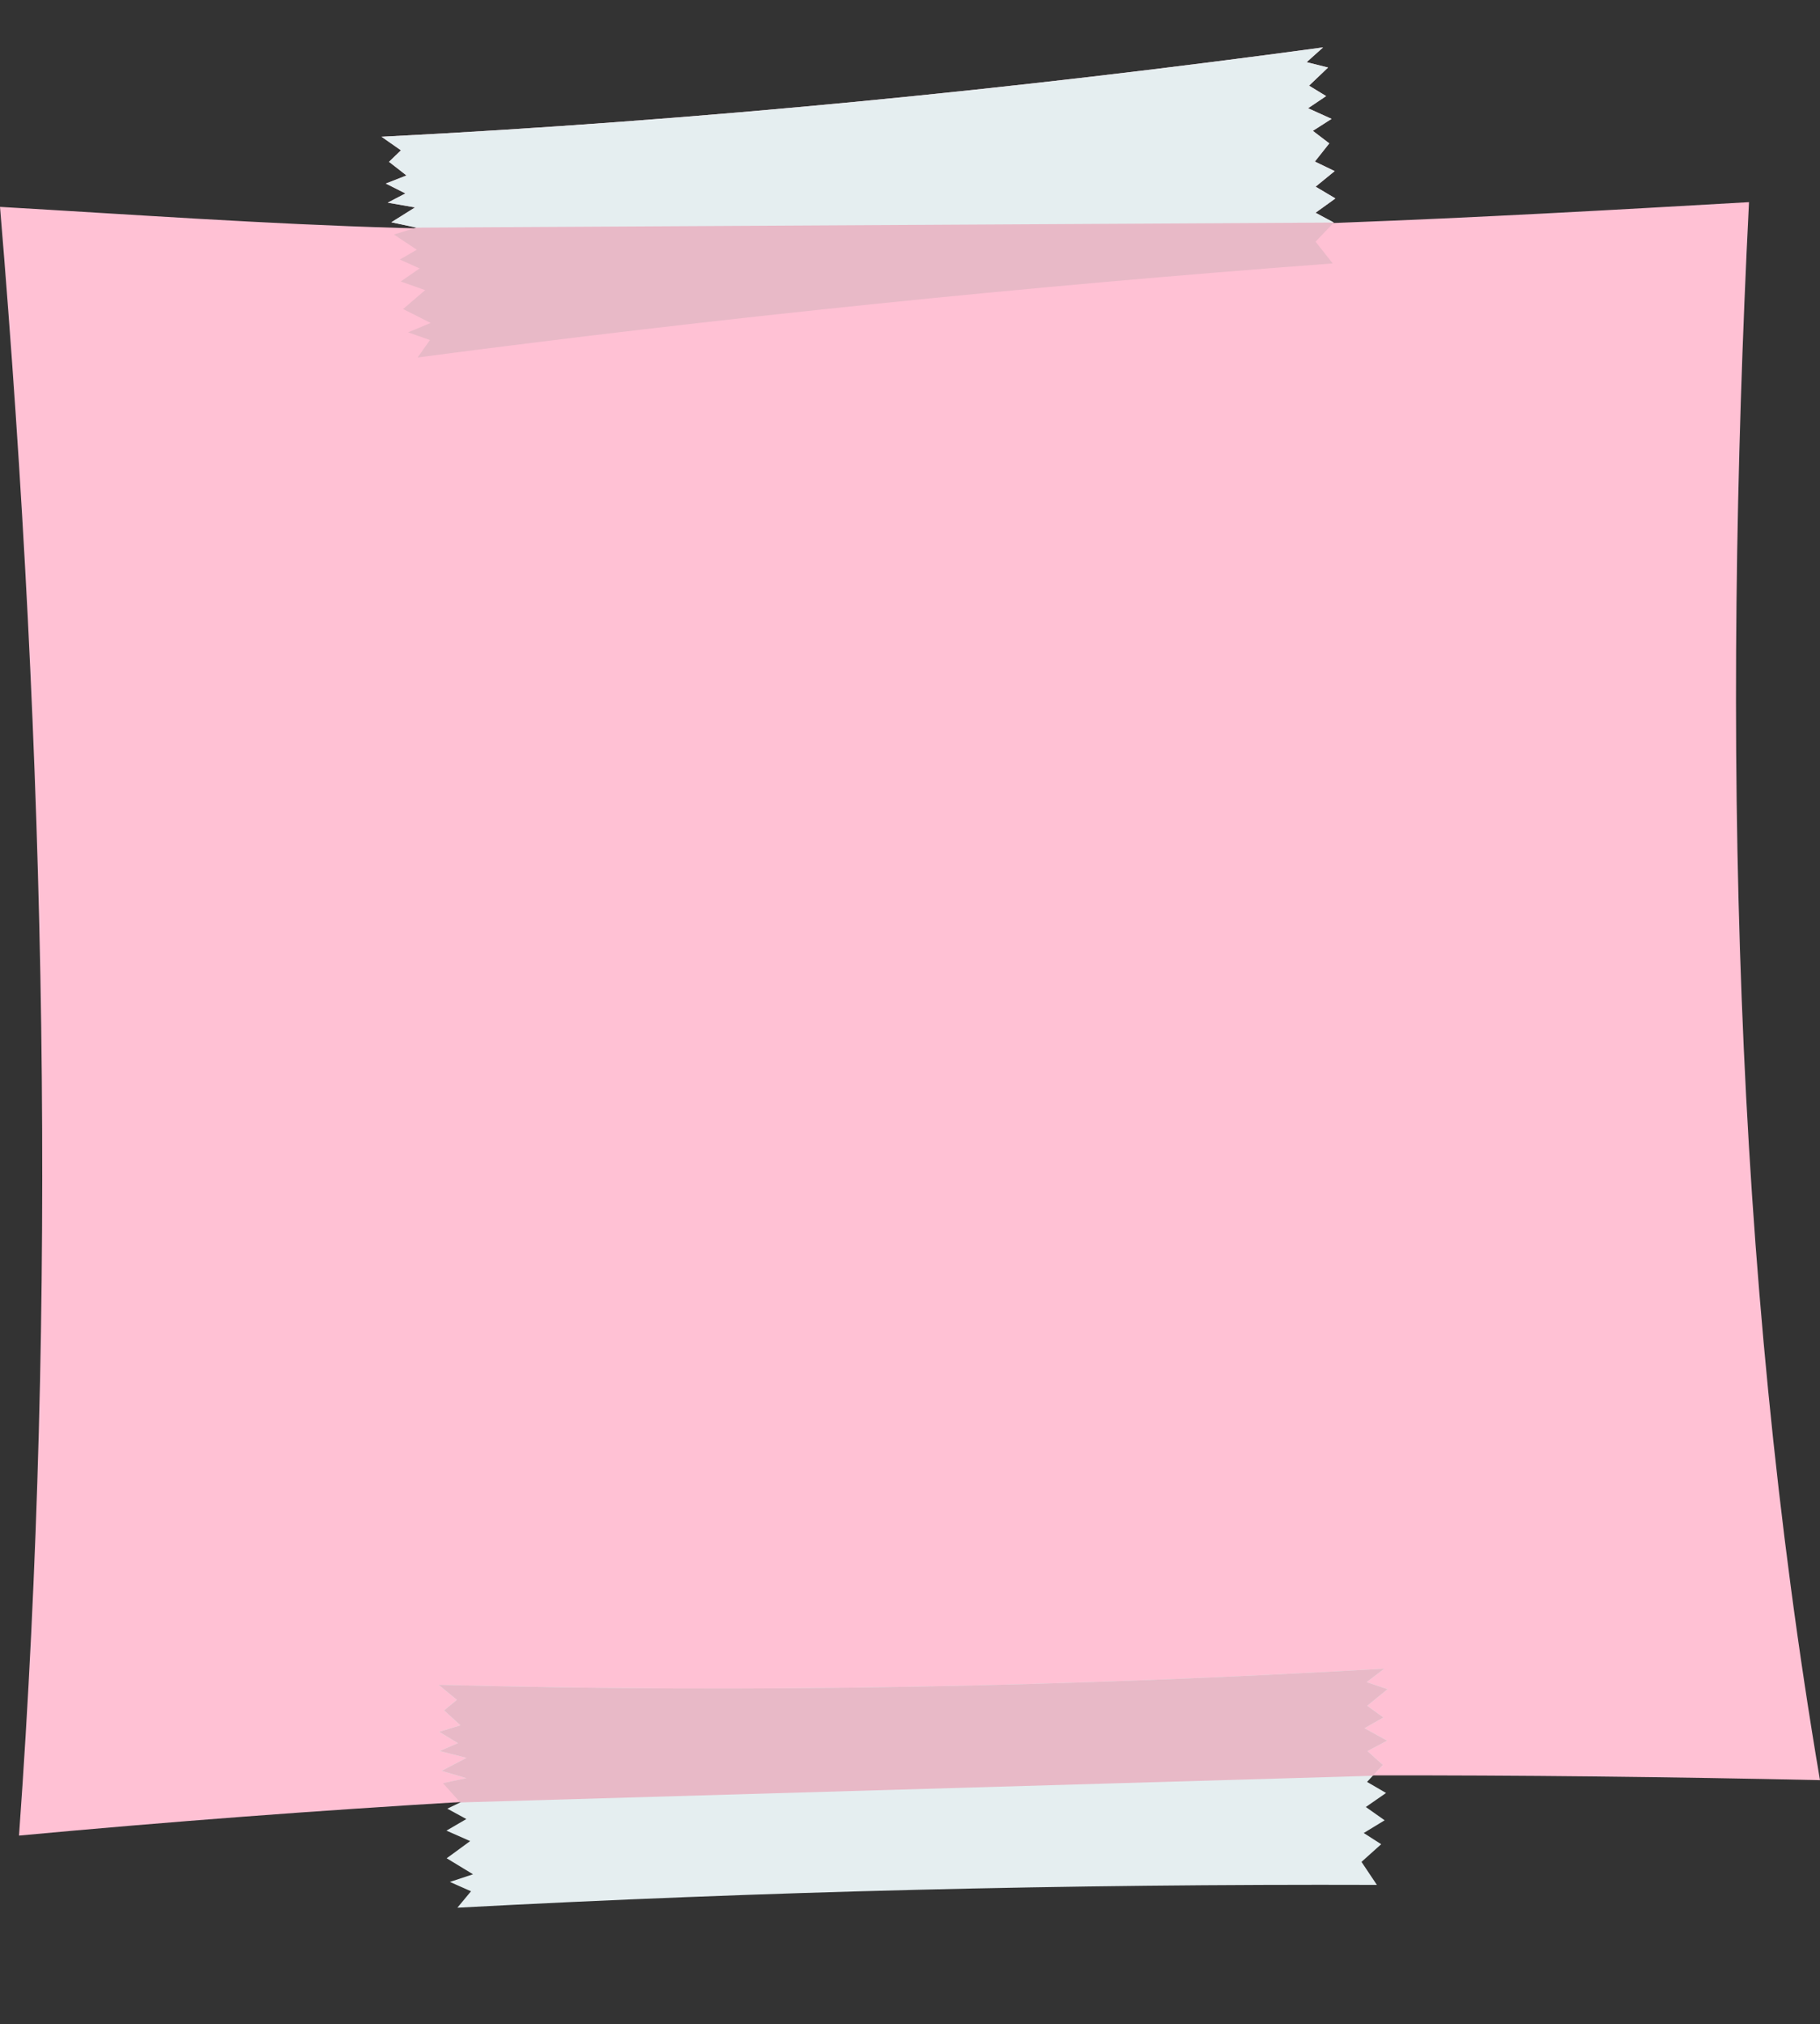 <?xml version="1.0" encoding="UTF-8"?><svg xmlns="http://www.w3.org/2000/svg" xmlns:xlink="http://www.w3.org/1999/xlink" clip-rule="evenodd" fill-rule="evenodd" height="599.4" preserveAspectRatio="xMidYMid meet" stroke-linejoin="round" stroke-miterlimit="2" version="1.0" viewBox="30.5 10.5 539.0 599.4" width="539.0" zoomAndPan="magnify"><rect x="30.5" y="10.5" width="539.0" height="599.4" fill="#333333" stroke="none"/><path d="M0 0H600V600H0z" fill="none"/><g><g><g><g id="change1_1"><path d="M369.692,132.405C371.765,158.282 372.297,183.906 370.55,209.157C397.704,206.523 424.826,205.923 451.931,206.545C447.978,182.256 447.516,157.363 448.723,132.182C442.576,132.551 436.437,132.911 430.284,133.151C416.127,133.702 401.936,133.82 387.696,133.394C381.717,133.216 375.685,132.766 369.692,132.405Z" fill="#ffc1d4" transform="matrix(6.554 0 0 6.284 -2392.458 -760.268)"/></g><g><g><g id="change2_2"><path d="M389.554,128.827L390.379,129.286L389.903,129.728L390.648,130.193L389.804,130.527L390.632,130.851L389.913,131.221L391.053,131.343L390.093,131.93L391.142,132.079L390.221,132.371L391.189,132.885L390.504,133.274L391.338,133.561L390.574,134.074L391.601,134.342L390.716,135.074L391.878,135.531L390.961,135.916L391.876,136.156L391.393,136.815C403.866,134.799 416.458,133.092 429.178,131.683L428.434,130.921L429.161,130.189L428.388,129.865L429.189,129.306L428.35,128.913L429.116,128.31L428.281,127.998L428.85,127.308L428.149,126.881L428.907,126.409L427.916,126.065L428.645,125.588L427.921,125.239L428.681,124.542L427.785,124.386L428.444,123.816C415.656,125.931 402.714,127.646 389.554,128.827Z" fill="#e5eef0" transform="matrix(7.08 .915 -.935 8.053 -2477.187 -884.466)"/></g><g id="change3_1"><path d="M389.554,128.827L390.379,129.286L389.903,129.728L390.648,130.193L389.804,130.527L390.632,130.851L389.913,131.221L391.053,131.343L390.093,131.93L391.142,132.079L390.203,132.371L391.008,132.988L428.486,127.749L428.85,127.308L428.149,126.881L428.907,126.409L427.916,126.065L428.645,125.588L427.921,125.239L428.681,124.542L427.785,124.386L428.444,123.816C415.656,125.931 402.714,127.646 389.554,128.827Z" fill="#e8b9c7" transform="matrix(7.08 .915 -.935 8.053 -2477.187 -884.466)"/></g></g><g><g id="change3_2"><path d="M389.554,128.827L390.379,129.286L389.903,129.728L390.648,130.193L389.804,130.527L390.632,130.851L389.913,131.221L391.053,131.343L390.093,131.93L391.142,132.079L390.221,132.371L391.189,132.885L390.504,133.274L391.338,133.561L390.574,134.074L391.601,134.342L390.716,135.074L391.878,135.531L390.961,135.916L391.876,136.156L391.393,136.815C403.866,134.799 416.458,133.092 429.178,131.683L428.434,130.921L429.161,130.189L428.388,129.865L429.189,129.306L428.35,128.913L429.116,128.31L428.281,127.998L428.85,127.308L428.149,126.881L428.907,126.409L427.916,126.065L428.645,125.588L427.921,125.239L428.681,124.542L427.785,124.386L428.444,123.816C415.656,125.931 402.714,127.646 389.554,128.827Z" fill="#e8b9c7" transform="matrix(7.131 .363 -.304 8.099 -2595.252 -1133.78)"/></g><g id="change2_1"><path d="M389.554,128.827L390.379,129.286L389.903,129.728L390.648,130.193L389.804,130.527L390.632,130.851L389.913,131.221L391.053,131.343L390.093,131.93L391.142,132.079L429.161,130.189L428.388,129.865L429.189,129.306L428.35,128.913L429.116,128.31L428.281,127.998L428.85,127.308L428.149,126.881L428.907,126.409L427.916,126.065L428.645,125.588L427.921,125.239L428.681,124.542L427.785,124.386L428.444,123.816C415.656,125.931 402.714,127.646 389.554,128.827Z" fill="#e5eef0" transform="matrix(7.131 .363 -.304 8.099 -2595.252 -1133.78)"/></g></g></g></g></g></g></svg>